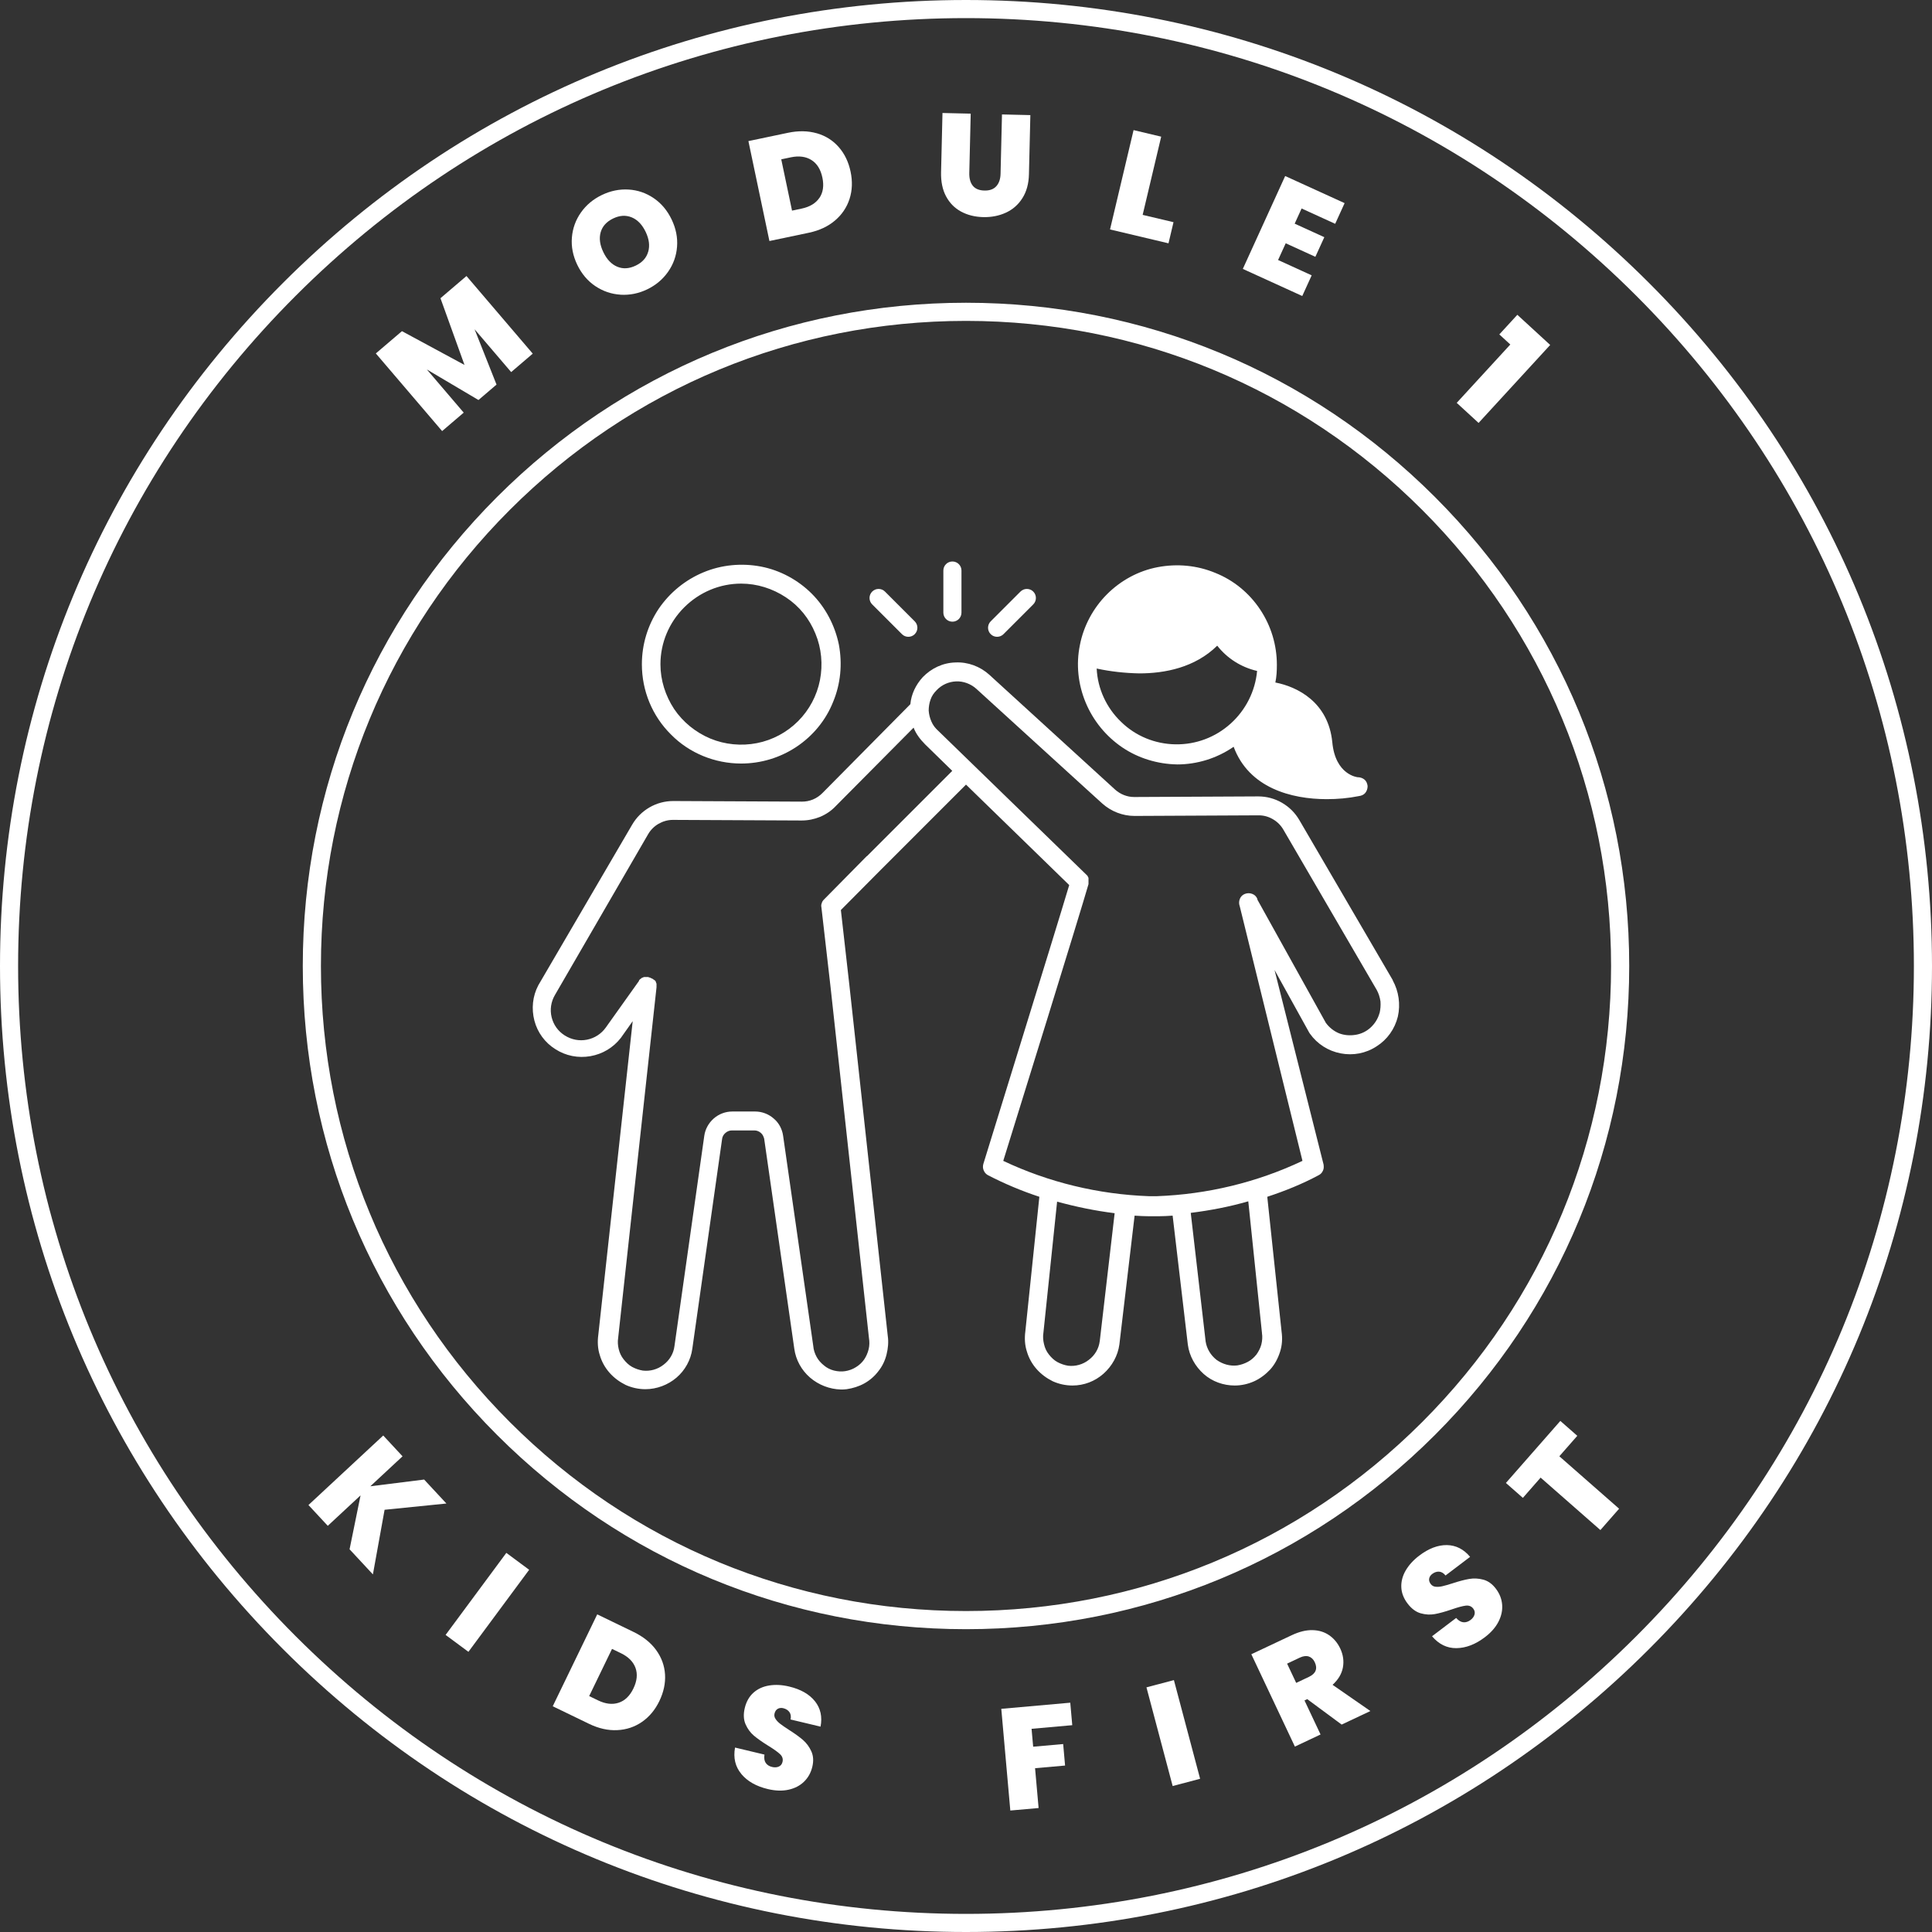 <?xml version="1.0" encoding="UTF-8"?>
<svg xmlns="http://www.w3.org/2000/svg" id="Layer_2" viewBox="0 0 640 640">
  <rect x="0" y="0" width="640" height="640" fill="#333333" stroke="none"/>
  <defs>
    <style>.cls-1{fill:#fff;stroke-width:0px;}</style>
  </defs>
  <g id="Layer_2-2">
    <path class="cls-1" d="m154.52,91.43l21.96,25.72-7.15,6.11-12.12-14.19,7.27,18.33-5.98,5.11-17.1-10.12,12.21,14.3-7.15,6.11-21.96-25.72,8.65-7.38,20.72,11.19-7.96-22.1,8.61-7.35Z"></path>
    <path class="cls-1" d="m205.58,97.62c-3.04-.19-5.83-1.14-8.37-2.84-2.54-1.7-4.53-4.06-5.98-7.05-1.44-3-2.04-6.02-1.78-9.07.25-3.05,1.26-5.81,3.01-8.29,1.75-2.48,4.06-4.4,6.91-5.77,2.88-1.39,5.83-1.99,8.85-1.81,3.02.18,5.79,1.13,8.31,2.84,2.53,1.71,4.51,4.07,5.95,7.06,1.44,3,2.04,6.02,1.8,9.06-.24,3.04-1.23,5.81-2.98,8.3-1.75,2.49-4.05,4.42-6.9,5.8-2.85,1.37-5.8,1.96-8.83,1.78Zm9.15-14.23c.58-2.01.29-4.2-.84-6.57-1.16-2.42-2.71-4.03-4.64-4.82-1.93-.79-3.97-.67-6.13.37-2.19,1.05-3.57,2.58-4.14,4.57-.57,1.99-.27,4.2.9,6.62,1.15,2.39,2.68,3.99,4.59,4.79,1.91.8,3.96.68,6.15-.38,2.16-1.04,3.53-2.57,4.1-4.58Z"></path>
    <path class="cls-1" d="m270.59,44.15c2.91.84,5.33,2.37,7.26,4.58,1.94,2.21,3.24,4.92,3.92,8.15.67,3.19.56,6.19-.34,8.99-.9,2.8-2.5,5.19-4.82,7.17-2.31,1.97-5.19,3.32-8.63,4.05l-13.1,2.75-6.96-33.1,13.1-2.75c3.47-.73,6.66-.67,9.57.17Zm.85,21.42c1.22-1.79,1.55-4.04.99-6.73-.57-2.72-1.78-4.67-3.63-5.83-1.85-1.16-4.12-1.46-6.81-.9l-3.19.67,3.57,16.99,3.19-.67c2.69-.57,4.65-1.75,5.87-3.54Z"></path>
    <path class="cls-1" d="m321.56,37.67l-.47,19.62c-.04,1.82.35,3.24,1.17,4.25.82,1.01,2.1,1.54,3.83,1.58,1.73.04,3.04-.43,3.94-1.42.9-.99,1.38-2.37,1.42-4.17l.47-19.62,9.4.22-.47,19.61c-.07,3.1-.79,5.73-2.16,7.89-1.36,2.16-3.19,3.76-5.46,4.81-2.28,1.05-4.8,1.54-7.54,1.48-2.75-.07-5.19-.68-7.32-1.83-2.13-1.15-3.79-2.83-4.97-5.04-1.18-2.2-1.73-4.87-1.66-8.01l.47-19.61,9.35.22Z"></path>
    <path class="cls-1" d="m378.52,71.18l10.22,2.42-1.66,7-19.37-4.59,7.8-32.91,9.15,2.17-6.14,25.91Z"></path>
    <path class="cls-1" d="m431.17,69.07l-2.29,5.02,9.82,4.48-2.97,6.5-9.82-4.48-2.53,5.54,11.13,5.08-3.12,6.85-19.69-8.98,14.03-30.77,19.69,8.98-3.12,6.85-11.13-5.08Z"></path>
    <path class="cls-1" d="m496.67,110.78l5.97-6.5,10.88,9.99-23.72,25.83-7.24-6.65,17.75-19.33-3.64-3.34Z"></path>
    <path class="cls-1" d="m115.8,513.22l3.64-17.86-10.86,10.09-6.4-6.89,24.77-23.03,6.4,6.89-10.68,9.93,17.83-2.23,7.38,7.94-20.48,2.07-3.87,21.41-7.74-8.33Z"></path>
    <path class="cls-1" d="m175.29,520.01l-20.12,27.18-7.56-5.6,20.12-27.18,7.56,5.6Z"></path>
    <path class="cls-1" d="m217.35,546.6c1.78,2.44,2.76,5.13,2.95,8.06.18,2.93-.45,5.88-1.88,8.84-1.42,2.94-3.35,5.24-5.77,6.91-2.43,1.67-5.16,2.58-8.19,2.72-3.04.15-6.14-.55-9.31-2.08l-12.05-5.83,14.74-30.44,12.05,5.83c3.19,1.55,5.68,3.54,7.47,5.99Zm-12.43,17.46c2.06-.67,3.7-2.24,4.9-4.72,1.21-2.5,1.44-4.78.7-6.83-.75-2.05-2.36-3.67-4.84-4.87l-2.94-1.42-7.57,15.63,2.94,1.42c2.48,1.2,4.75,1.46,6.81.79Z"></path>
    <path class="cls-1" d="m245.59,587.66c-2.02-2.41-2.72-5.33-2.1-8.76l9.75,2.33c-.18,1.17-.04,2.09.42,2.76.46.67,1.16,1.12,2.1,1.34.84.2,1.58.16,2.23-.13s1.06-.81,1.23-1.55c.23-.96-.04-1.82-.82-2.56-.78-.74-2.1-1.68-3.96-2.82-1.97-1.23-3.54-2.33-4.71-3.32-1.16-.98-2.08-2.24-2.75-3.76-.67-1.52-.76-3.33-.26-5.41.51-2.11,1.47-3.8,2.88-5.06,1.42-1.26,3.15-2.05,5.21-2.38,2.05-.33,4.26-.22,6.62.35,3.83.91,6.67,2.54,8.53,4.87,1.86,2.33,2.48,5.14,1.86,8.41l-9.94-2.37c.21-1,.08-1.82-.38-2.46-.46-.63-1.14-1.06-2.04-1.28-.68-.16-1.29-.09-1.82.21-.53.3-.89.82-1.07,1.57-.15.62-.04,1.22.34,1.78.37.57.88,1.1,1.52,1.6.64.5,1.6,1.16,2.88,1.99,1.91,1.21,3.46,2.33,4.65,3.35,1.19,1.02,2.12,2.28,2.8,3.78.68,1.49.79,3.21.33,5.13-.47,1.96-1.38,3.6-2.73,4.92-1.35,1.32-3.06,2.21-5.13,2.67-2.07.46-4.36.39-6.88-.21-3.83-.91-6.75-2.57-8.77-4.98Z"></path>
    <path class="cls-1" d="m354.54,564.04l.66,7.45-13.48,1.2.53,5.93,9.94-.88.63,7.12-9.94.88,1.17,13.19-9.37.83-2.99-33.69,22.84-2.03Z"></path>
    <path class="cls-1" d="m388.87,556.55l8.68,32.69-9.09,2.41-8.68-32.69,9.09-2.41Z"></path>
    <path class="cls-1" d="m444.43,571.28l-11.39-8.42-.91.43,5.32,11.28-8.5,4.01-14.43-30.59,13.41-6.32c2.46-1.16,4.74-1.71,6.85-1.67,2.11.05,3.95.61,5.52,1.69,1.57,1.08,2.79,2.55,3.67,4.4.98,2.08,1.27,4.18.88,6.3-.4,2.12-1.54,4.02-3.42,5.73l12.53,8.68-9.5,4.48Zm-15.05-13.8l4.21-1.99c1.16-.55,1.89-1.23,2.21-2.05.32-.82.23-1.75-.26-2.8-.46-.98-1.13-1.62-1.98-1.9-.86-.28-1.85-.16-2.98.37l-4.21,1.99,3.01,6.38Z"></path>
    <path class="cls-1" d="m482.48,545.97c-3.14.04-5.84-1.28-8.1-3.94l7.99-6.06c.79.89,1.59,1.36,2.41,1.43.81.07,1.6-.19,2.37-.77.69-.52,1.12-1.12,1.31-1.81.18-.68.04-1.33-.42-1.94-.6-.79-1.43-1.12-2.5-.99-1.07.13-2.63.55-4.7,1.27-2.2.75-4.05,1.26-5.55,1.53-1.5.27-3.05.19-4.66-.26-1.6-.45-3.05-1.53-4.35-3.23-1.31-1.73-2.01-3.55-2.08-5.44-.07-1.89.42-3.74,1.46-5.53,1.05-1.8,2.54-3.43,4.47-4.9,3.13-2.38,6.19-3.54,9.18-3.5,2.98.05,5.54,1.34,7.68,3.9l-8.14,6.17c-.64-.8-1.36-1.22-2.14-1.27-.78-.05-1.54.21-2.28.77-.56.43-.89.94-1,1.54-.11.6.07,1.21.54,1.82.39.51.92.8,1.59.87.67.07,1.41.02,2.2-.16.79-.18,1.91-.5,3.37-.96,2.15-.71,4-1.2,5.54-1.46,1.54-.27,3.11-.19,4.69.23,1.58.42,2.98,1.43,4.17,3,1.22,1.61,1.91,3.35,2.07,5.23.16,1.88-.23,3.77-1.19,5.66-.96,1.89-2.47,3.62-4.53,5.18-3.13,2.38-6.27,3.58-9.42,3.62Z"></path>
    <path class="cls-1" d="m516.87,470.69l5.63,4.94-5.95,6.78,19.8,17.37-6.2,7.07-19.8-17.37-5.88,6.71-5.62-4.94,18.03-20.55Z"></path>
    <path class="cls-1" d="m320,539.69c-58.68,0-113.85-22.85-155.35-64.35-41.5-41.49-64.35-96.66-64.35-155.35s22.85-113.85,64.35-155.35c41.49-41.49,96.66-64.35,155.35-64.35s113.85,22.85,155.35,64.35c41.49,41.49,64.35,96.66,64.35,155.35s-22.85,113.85-64.35,155.35c-41.5,41.49-96.67,64.35-155.35,64.35Zm0-433.39c-57.08,0-110.74,22.23-151.1,62.59-40.36,40.36-62.59,94.02-62.59,151.1s22.23,110.74,62.59,151.1c40.36,40.36,94.02,62.59,151.1,62.59s110.74-22.23,151.1-62.59c40.36-40.36,62.59-94.02,62.59-151.1s-22.23-110.74-62.59-151.1c-40.36-40.36-94.02-62.59-151.1-62.59Z"></path>
    <path class="cls-1" d="m320,640c-85.47,0-165.83-33.29-226.27-93.73C33.29,485.83,0,405.48,0,320S33.29,154.17,93.73,93.73C154.17,33.29,234.53,0,320,0s165.83,33.29,226.27,93.73c60.44,60.44,93.73,140.8,93.73,226.27s-33.29,165.83-93.73,226.27c-60.44,60.44-140.8,93.73-226.27,93.73Zm0-634c-83.87,0-162.72,32.66-222.03,91.97C38.66,157.28,6,236.13,6,320s32.66,162.72,91.97,222.03c59.31,59.31,138.16,91.97,222.03,91.97s162.72-32.66,222.03-91.97c59.31-59.31,91.97-138.16,91.97-222.03s-32.66-162.72-91.97-222.03C482.72,38.66,403.87,6,320,6Z"></path>
    <path class="cls-1" d="m245.51,252.93c6.55,0,12.91-1.92,18.35-5.55s9.68-8.77,12.1-14.82c2.52-6.05,3.13-12.61,1.92-19.06-1.31-6.35-4.44-12.3-8.98-16.84-4.54-4.54-10.49-7.77-16.84-8.98-6.35-1.21-13.01-.61-19.06,1.92-6.05,2.52-11.19,6.76-14.82,12.1-3.63,5.45-5.55,11.8-5.55,18.35,0,8.77,3.43,17.14,9.68,23.3,6.05,6.15,14.52,9.58,23.19,9.58Zm0-59.6c5.24,0,10.39,1.61,14.82,4.54,4.44,2.92,7.77,7.06,9.78,12,2.02,4.84,2.52,10.29,1.51,15.43s-3.53,9.88-7.26,13.61c-3.73,3.73-8.47,6.25-13.61,7.26-5.14,1.01-10.59.5-15.43-1.51-4.84-2.02-9.08-5.45-12-9.78-2.92-4.44-4.54-9.58-4.54-14.82,0-7.06,2.82-13.82,7.87-18.86s11.8-7.87,18.86-7.87Z"></path>
    <path class="cls-1" d="m389.9,253.23c6.66,0,13.21-2.02,18.76-5.85,5.04,13.61,19.06,17.35,30.86,17.35,3.53,0,7.06-.3,10.59-1.01.81-.1,1.61-.4,2.12-1.01s.81-1.41.81-2.32c-.1-.81-.4-1.61-1.01-2.12s-1.41-.81-2.32-.81c0,0-7.36-.71-8.37-11.6-1.31-13.21-11.5-18.35-18.86-19.77.4-1.92.5-3.83.5-5.85,0-6.55-1.92-12.91-5.55-18.35-3.63-5.45-8.77-9.68-14.82-12.1-6.05-2.52-12.61-3.13-19.06-1.92-6.45,1.21-12.3,4.44-16.84,8.98-4.54,4.54-7.77,10.49-8.98,16.84-1.31,6.35-.61,13.01,1.92,19.06,2.52,6.05,6.76,11.19,12.1,14.82,5.34,3.63,11.8,5.55,18.15,5.65h0Zm-26.62-31.77c4.64,1.01,9.38,1.51,14.12,1.61,8.47,0,18.45-1.92,25.82-9.18,3.33,4.24,7.97,7.16,13.21,8.37-.61,6.66-3.73,12.91-8.77,17.45-5.04,4.54-11.5,6.96-18.25,6.86-6.76-.1-13.21-2.72-18.05-7.46-4.84-4.64-7.77-10.99-8.07-17.65h0Z"></path>
    <path class="cls-1" d="m461.4,324.73l-30.96-53.04c-1.41-2.42-3.33-4.34-5.75-5.75-2.42-1.41-5.14-2.12-7.87-2.12l-41.14.2c-2.32,0-4.54-.91-6.25-2.42l-41.75-38.12c-3.03-2.72-7.06-4.24-11.19-4.03-4.13.1-7.97,1.92-10.79,4.84-2.32,2.52-3.83,5.65-4.13,8.98l-29.14,29.45c-.91.91-1.92,1.61-3.13,2.12-1.21.5-2.42.71-3.63.71l-42.66-.2c-2.72,0-5.45.71-7.87,2.12-2.42,1.41-4.34,3.33-5.75,5.75l-31.06,53.15c-1.92,3.63-2.32,7.77-1.31,11.7,1.01,3.93,3.53,7.36,6.96,9.48,3.43,2.22,7.56,3.03,11.6,2.32,4.03-.71,7.56-2.82,10.08-6.05l3.93-5.55-11.4,103.97c-.3,2.22-.2,4.54.5,6.66.61,2.12,1.71,4.13,3.23,5.85,1.51,1.71,3.33,3.03,5.34,4.03,2.02.91,4.24,1.41,6.55,1.41,3.73,0,7.46-1.41,10.29-3.83,2.82-2.42,4.74-5.85,5.24-9.58l9.88-69.58c.1-.71.5-1.41,1.11-1.92s1.31-.81,2.12-.81h7.46c.81,0,1.51.3,2.12.81s.91,1.21,1.11,1.92l9.98,69.58c.5,3.73,2.42,7.16,5.24,9.58,2.82,2.42,6.45,3.83,10.19,3.93.61,0,1.21,0,1.92-.1,2.02-.3,4.03-.91,5.85-1.92,1.82-1.01,3.43-2.42,4.64-4.03,1.31-1.61,2.22-3.53,2.72-5.55.5-2.02.71-4.13.4-6.15l-12.71-116.17-2.82-24.91,13.21-13.31,28.24-28.24,34.19,33.28c-4.74,15.93-28.24,91.57-28.44,92.37-.2.71-.2,1.41.1,2.12s.71,1.21,1.41,1.61c5.45,2.82,11.19,5.24,17.04,7.16l-4.64,44.57c-.3,2.22-.2,4.54.5,6.66.61,2.12,1.71,4.13,3.23,5.85,1.51,1.71,3.33,3.03,5.34,4.03,2.02.91,4.24,1.41,6.55,1.41,3.83,0,7.46-1.41,10.29-3.93,2.82-2.52,4.74-5.95,5.24-9.68l5.04-42.66c1.61.1,3.23.2,4.94.2h2.82c1.61,0,3.33-.1,4.84-.2l5.04,42.76c.5,3.73,2.42,7.16,5.24,9.68,2.82,2.52,6.55,3.83,10.29,3.83,2.22,0,4.44-.5,6.45-1.41s3.83-2.32,5.34-3.93c1.51-1.71,2.52-3.63,3.23-5.85.71-2.22.81-4.44.5-6.66l-4.74-44.67c5.85-1.92,11.6-4.24,17.04-7.16.61-.3,1.11-.81,1.41-1.51.3-.61.3-1.31.2-2.02l-16.24-64.44,11.5,20.77.2.3c2.42,3.43,6.05,5.75,10.19,6.55s8.37,0,11.9-2.32c3.53-2.22,6.05-5.75,7.06-9.88.91-4.03.3-8.37-1.71-12h0Zm-174.26-41.14l-14.22,14.42c-.3.3-.61.71-.71,1.21-.2.4-.2.91-.1,1.41l3.03,26.42,12.71,116.17c.2,1.21.2,2.52-.1,3.73s-.81,2.42-1.51,3.43-1.71,1.92-2.72,2.52c-1.11.71-2.32,1.11-3.53,1.31-1.21.2-2.52.1-3.73-.2-1.21-.3-2.42-.91-3.33-1.71-1.01-.81-1.82-1.71-2.42-2.82s-1.01-2.32-1.11-3.63l-9.98-69.58c-.3-2.22-1.41-4.34-3.13-5.75-1.71-1.51-3.93-2.32-6.15-2.32h-7.56c-2.22,0-4.44.81-6.15,2.32-1.71,1.51-2.82,3.53-3.13,5.75l-9.88,69.68c-.3,2.42-1.61,4.64-3.63,6.15-1.92,1.51-4.44,2.22-6.86,1.92-1.21-.2-2.42-.61-3.53-1.21-1.11-.61-2.02-1.51-2.82-2.52s-1.31-2.12-1.61-3.33-.4-2.52-.2-3.73l12.71-116.17v-1.11c0-.1,0-.2-.1-.3l-.1-.3-.1-.3c0-.1-.1-.2-.2-.2l-.2-.2-.5-.3-.2-.2h-.2c-.1-.1-.2-.1-.3-.2l-.3-.1c-.1,0-.2-.1-.3-.1l-.3-.1h-1.31l-.3.1-.2.1-.3.1-.2.2c-.1.1-.2.1-.3.2l-.2.2c-.1.1-.2.2-.2.3v.1l-10.99,15.43c-1.51,2.12-3.73,3.53-6.25,4.03-2.52.5-5.14,0-7.36-1.41-2.22-1.41-3.73-3.53-4.34-6.05-.61-2.52-.2-5.14,1.11-7.36l30.86-53.25c.81-1.41,2.02-2.62,3.43-3.43,1.41-.81,3.03-1.31,4.74-1.31l42.66.2c2.12,0,4.13-.4,6.15-1.21,1.92-.81,3.73-2.02,5.14-3.53l25.82-26.02c.81,2.12,2.22,3.93,3.83,5.55l8.98,8.77-28.24,28.24Zm77.15,160.75c-.3,2.42-1.61,4.64-3.63,6.15-1.92,1.51-4.44,2.22-6.86,1.92-1.21-.2-2.42-.61-3.53-1.21-1.11-.61-2.02-1.51-2.82-2.52s-1.31-2.12-1.61-3.43c-.3-1.21-.4-2.52-.2-3.73l4.54-43.46c6.25,1.71,12.61,3.03,19.06,3.83l-4.94,42.46Zm53.75-2.72c.2,1.21.1,2.52-.2,3.73-.3,1.21-.91,2.32-1.61,3.33-.81,1.01-1.71,1.82-2.82,2.42-1.11.61-2.32,1.01-3.53,1.21-2.42.3-4.84-.4-6.86-1.82-1.92-1.51-3.23-3.63-3.63-6.05l-4.94-42.66c6.45-.81,12.81-2.02,19.06-3.83l4.54,43.67Zm38.93-105.99c-.5,1.82-1.51,3.43-2.92,4.74-1.41,1.31-3.13,2.12-4.94,2.42-1.82.3-3.73.2-5.55-.5-1.71-.71-3.23-1.92-4.34-3.43l-22.69-40.84v-.2c-.3-.81-.91-1.41-1.71-1.71-.81-.3-1.61-.3-2.42,0s-1.41.91-1.71,1.71c-.3.81-.3,1.61,0,2.42l20.77,84.31c-15.13,7.16-31.56,11.09-48.2,11.7h-2.72c-16.64-.61-33.08-4.54-48.2-11.7,4.44-14.22,25.41-81.79,28.24-91.67v-2.02c0-.1-.1-.3-.2-.4v-.1c-.1-.2-.2-.3-.3-.4l-.2-.2-49.11-47.7c-.91-.81-1.71-1.82-2.22-3.03-.5-1.11-.81-2.32-.91-3.63,0-1.21.2-2.52.61-3.63.4-1.21,1.11-2.22,2.02-3.13,1.71-1.82,4.03-2.82,6.45-2.92,2.42-.1,4.84.81,6.66,2.42l36.2,32.98,5.55,5.04c2.92,2.62,6.76,4.13,10.69,4.13l41.14-.2c1.61,0,3.23.4,4.74,1.31,1.41.81,2.62,2.02,3.43,3.43l30.96,53.15c.61,1.11,1.01,2.42,1.21,3.73.1,1.31,0,2.62-.3,3.93h0Z"></path>
    <path class="cls-1" d="m315.5,205.94c-1.66,0-3-1.34-3-3v-13.94c0-1.66,1.34-3,3-3s3,1.34,3,3v13.94c0,1.66-1.34,3-3,3Z"></path>
    <path class="cls-1" d="m330.3,210.95c-.77,0-1.54-.29-2.12-.88-1.17-1.17-1.17-3.07,0-4.24l9.86-9.86c1.17-1.17,3.07-1.17,4.24,0,1.17,1.17,1.17,3.07,0,4.24l-9.86,9.86c-.59.59-1.35.88-2.12.88Z"></path>
    <path class="cls-1" d="m300.9,210.95c-.77,0-1.54-.29-2.12-.88l-9.86-9.86c-1.17-1.17-1.17-3.07,0-4.24,1.17-1.17,3.07-1.17,4.24,0l9.86,9.86c1.17,1.17,1.17,3.07,0,4.24-.59.59-1.35.88-2.12.88Z"></path>
  </g>
</svg>
